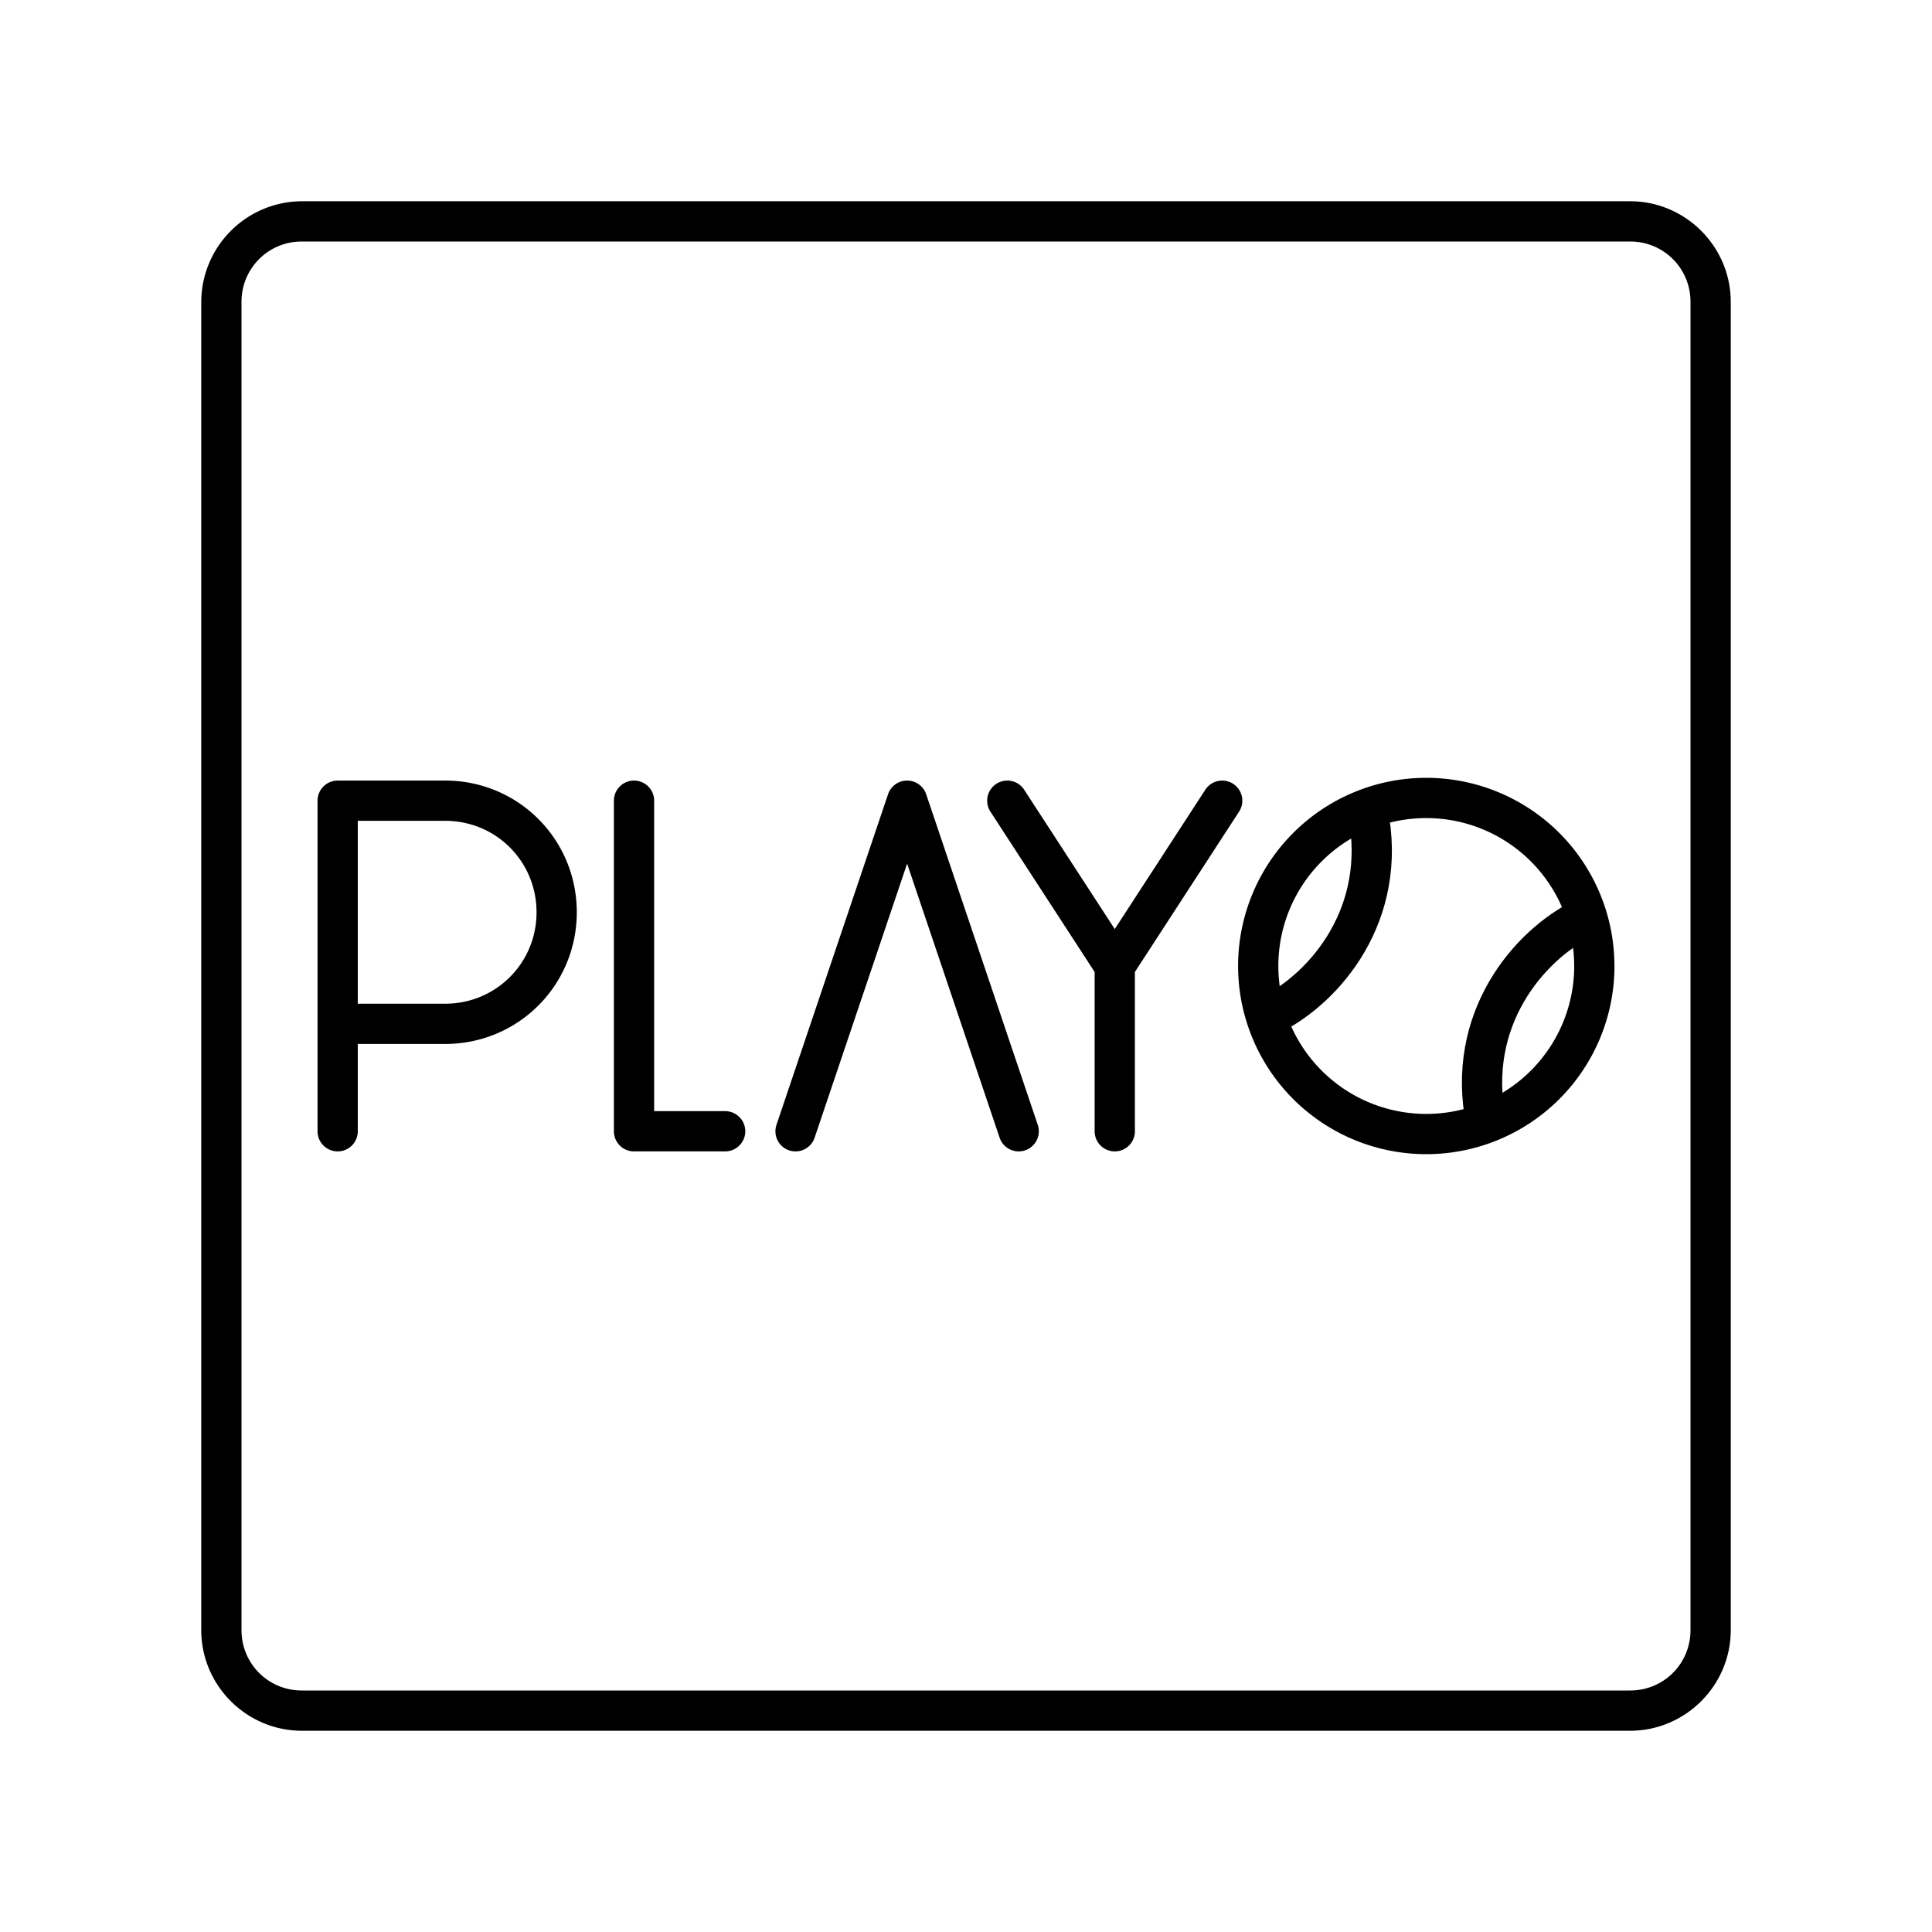 <?xml version="1.0" encoding="utf-8"?>
<!-- Generator: www.svgicons.com -->
<svg xmlns="http://www.w3.org/2000/svg" width="800" height="800" viewBox="0 0 48 48">
<path fill="currentColor" d="M7.5 5A2.51 2.51 0 0 0 5 7.5v33C5 41.875 6.125 43 7.5 43h33c1.375 0 2.5-1.125 2.5-2.5v-33C43 6.125 41.875 5 40.5 5zm0 1h33c.834 0 1.5.666 1.5 1.5v33c0 .834-.666 1.5-1.5 1.5h-33c-.834 0-1.5-.666-1.5-1.5v-33C6 6.666 6.666 6 7.5 6"/><path fill="none" stroke="currentColor" stroke-linecap="round" stroke-linejoin="round" d="M15.752 19.893v8.213h2.264m-9.627 0v-8.213h2.67c1.54 0 2.771 1.232 2.771 2.772s-1.232 2.772-2.772 2.772h-2.67m11.377 2.669l2.772-8.213l2.772 8.213m5.056-8.213L27.696 24l-2.67-4.107m2.67 8.213V24m11.915 0a4.175 4.175 0 0 1-4.175 4.175h0A4.175 4.175 0 0 1 31.26 24h0a4.175 4.175 0 0 1 4.175-4.175h0A4.175 4.175 0 0 1 39.61 24"/><path fill="none" stroke="currentColor" stroke-linecap="round" stroke-linejoin="round" d="M33.981 20.16c.516 2.545-1.062 4.389-2.414 5.055m5.354 2.659c-.516-2.546 1.062-4.39 2.415-5.056"/>
</svg>